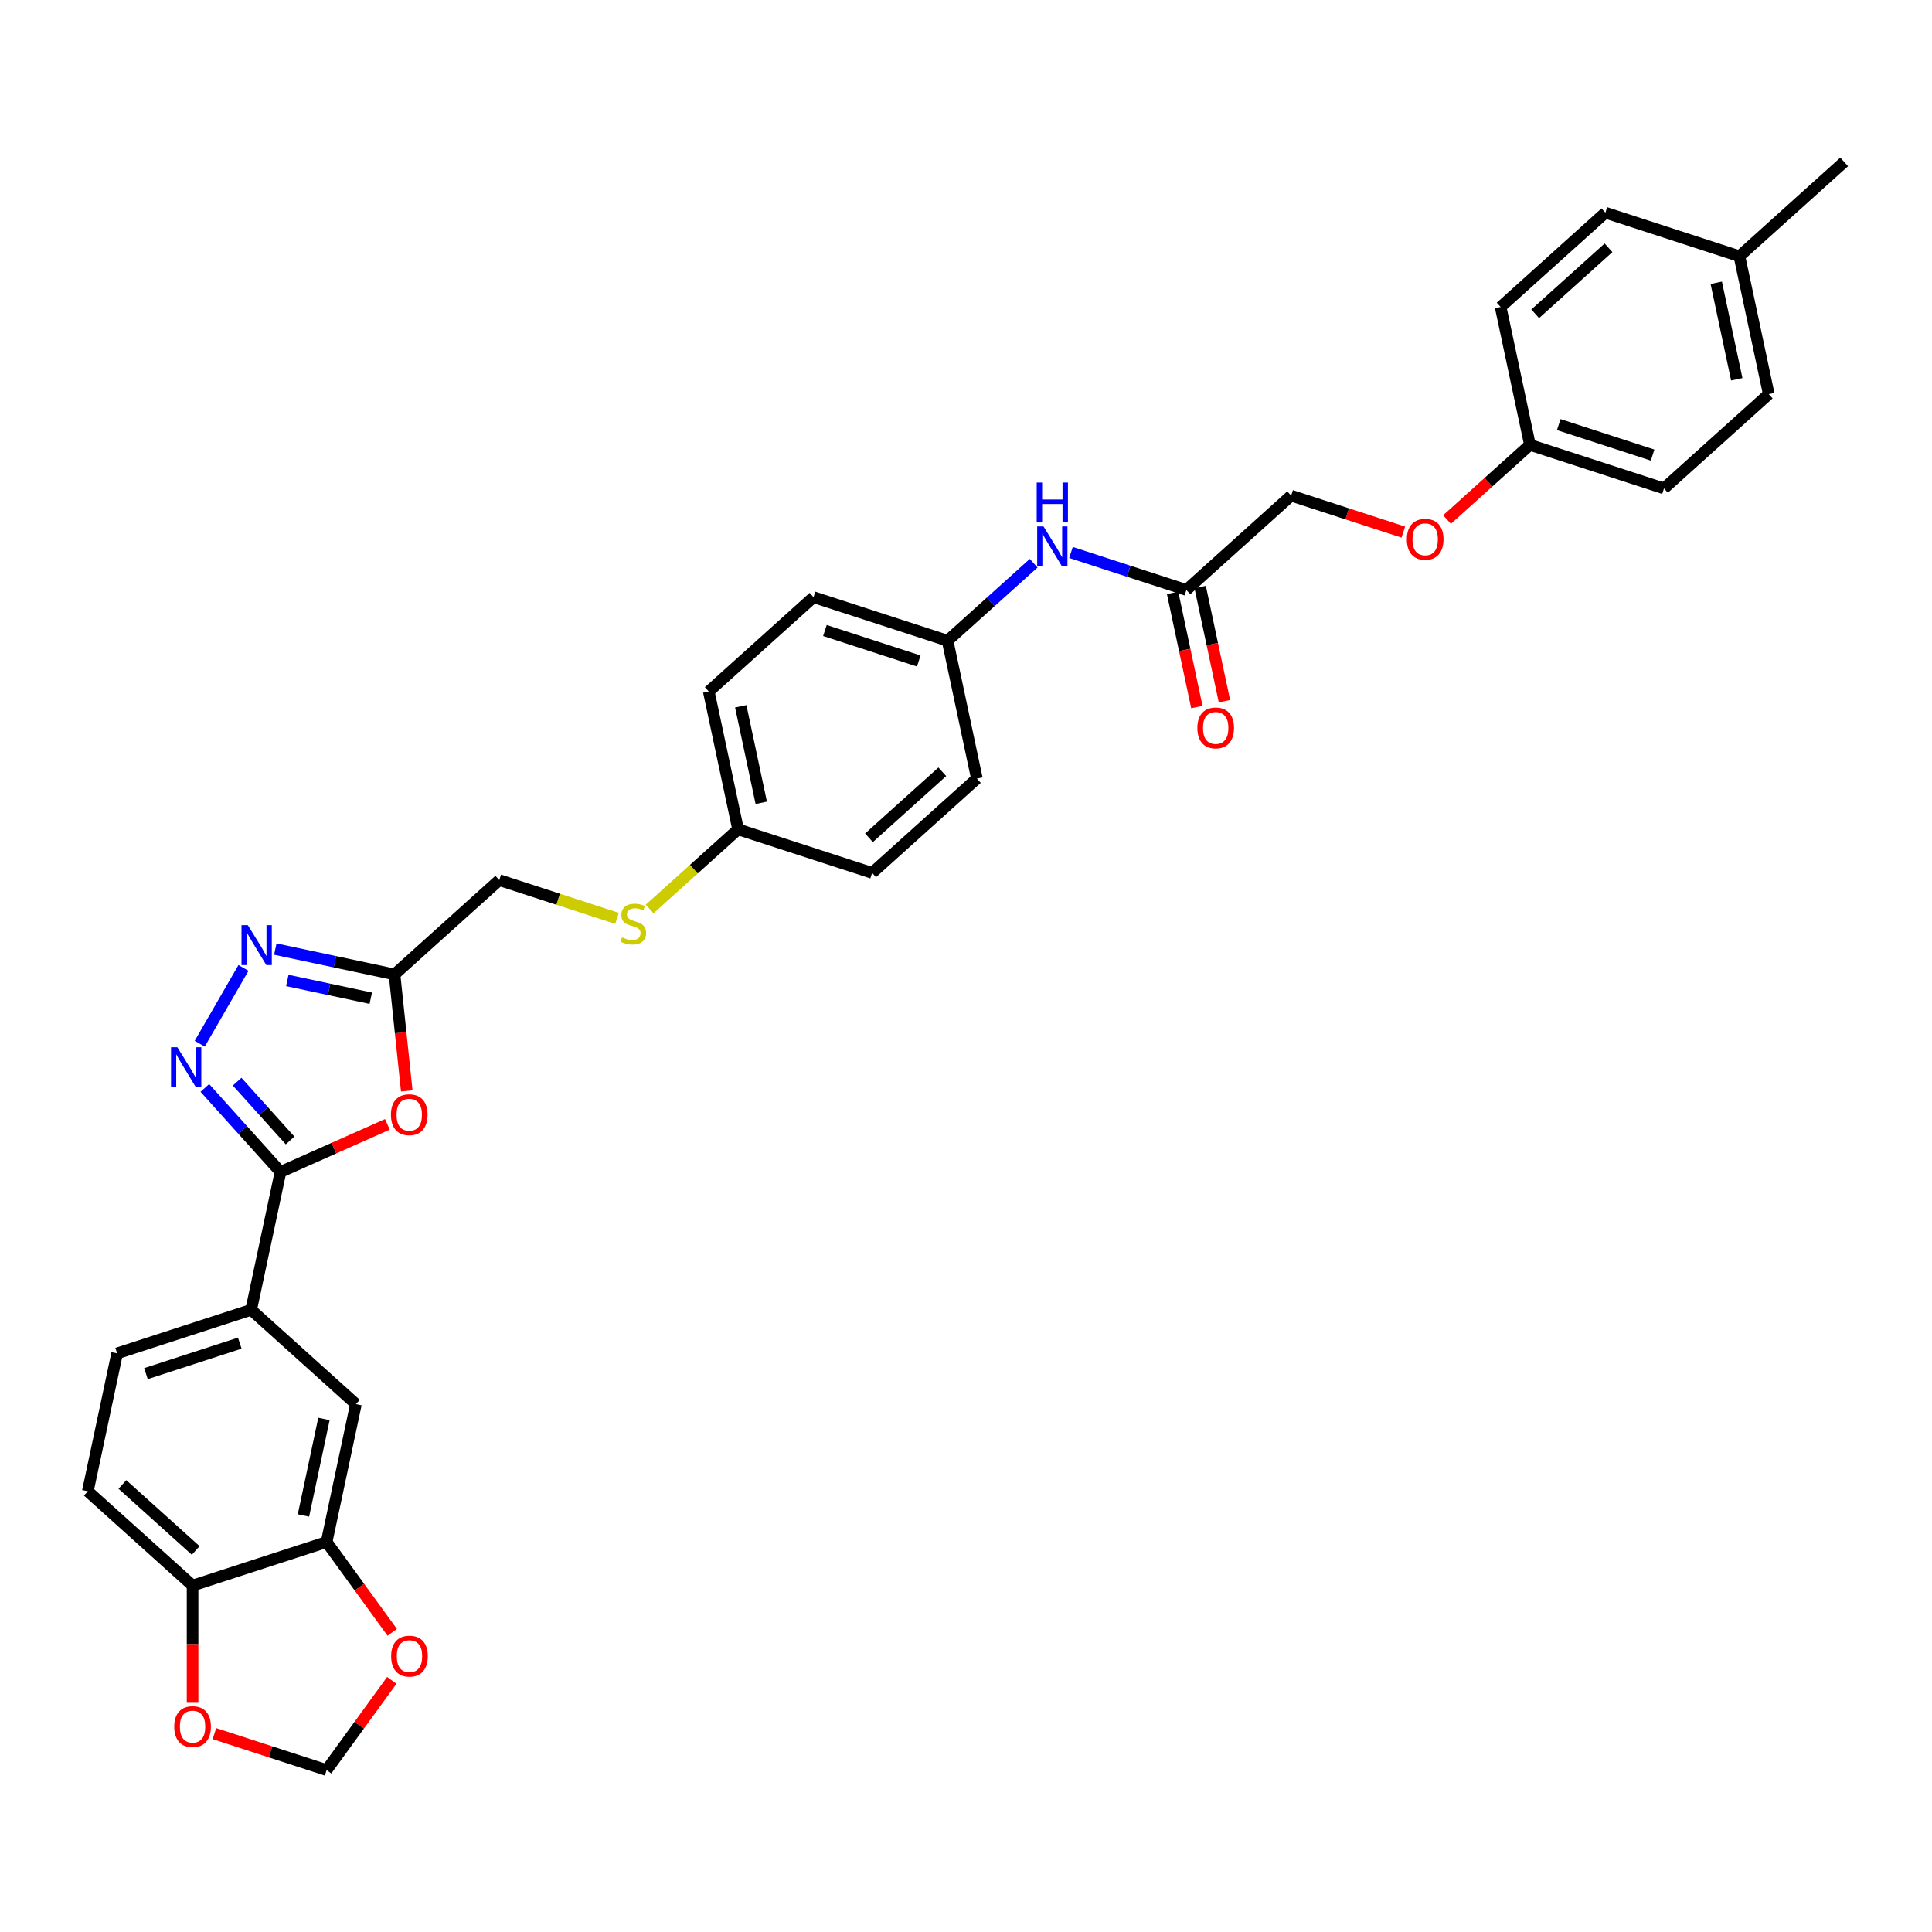 <?xml version='1.0' encoding='iso-8859-1'?>
<svg version='1.1' baseProfile='full'
              xmlns='http://www.w3.org/2000/svg'
                      xmlns:rdkit='http://www.rdkit.org/xml'
                      xmlns:xlink='http://www.w3.org/1999/xlink'
                  xml:space='preserve'
width='1000px' height='1000px' viewBox='0 0 1000 1000'>
<!-- END OF HEADER -->
<rect style='opacity:1.0;fill:#FFFFFF;stroke:none' width='1000' height='1000' x='0' y='0'> </rect>
<path class='bond-0' d='M 106.02,563.103 L 125.6,584.848' style='fill:none;fill-rule:evenodd;stroke:#0000FF;stroke-width:6px;stroke-linecap:butt;stroke-linejoin:miter;stroke-opacity:1' />
<path class='bond-0' d='M 125.6,584.848 L 145.179,606.593' style='fill:none;fill-rule:evenodd;stroke:#000000;stroke-width:6px;stroke-linecap:butt;stroke-linejoin:miter;stroke-opacity:1' />
<path class='bond-0' d='M 122.738,559.863 L 136.443,575.085' style='fill:none;fill-rule:evenodd;stroke:#0000FF;stroke-width:6px;stroke-linecap:butt;stroke-linejoin:miter;stroke-opacity:1' />
<path class='bond-0' d='M 136.443,575.085 L 150.149,590.306' style='fill:none;fill-rule:evenodd;stroke:#000000;stroke-width:6px;stroke-linecap:butt;stroke-linejoin:miter;stroke-opacity:1' />
<path class='bond-2' d='M 103.378,540.22 L 126.025,500.996' style='fill:none;fill-rule:evenodd;stroke:#0000FF;stroke-width:6px;stroke-linecap:butt;stroke-linejoin:miter;stroke-opacity:1' />
<path class='bond-1' d='M 145.179,606.593 L 172.85,594.273' style='fill:none;fill-rule:evenodd;stroke:#000000;stroke-width:6px;stroke-linecap:butt;stroke-linejoin:miter;stroke-opacity:1' />
<path class='bond-1' d='M 172.85,594.273 L 200.521,581.953' style='fill:none;fill-rule:evenodd;stroke:#FF0000;stroke-width:6px;stroke-linecap:butt;stroke-linejoin:miter;stroke-opacity:1' />
<path class='bond-4' d='M 145.179,606.593 L 130.01,677.957' style='fill:none;fill-rule:evenodd;stroke:#000000;stroke-width:6px;stroke-linecap:butt;stroke-linejoin:miter;stroke-opacity:1' />
<path class='bond-33' d='M 210.539,564.647 L 207.371,534.504' style='fill:none;fill-rule:evenodd;stroke:#FF0000;stroke-width:6px;stroke-linecap:butt;stroke-linejoin:miter;stroke-opacity:1' />
<path class='bond-33' d='M 207.371,534.504 L 204.203,504.361' style='fill:none;fill-rule:evenodd;stroke:#000000;stroke-width:6px;stroke-linecap:butt;stroke-linejoin:miter;stroke-opacity:1' />
<path class='bond-3' d='M 142.499,491.245 L 173.351,497.803' style='fill:none;fill-rule:evenodd;stroke:#0000FF;stroke-width:6px;stroke-linecap:butt;stroke-linejoin:miter;stroke-opacity:1' />
<path class='bond-3' d='M 173.351,497.803 L 204.203,504.361' style='fill:none;fill-rule:evenodd;stroke:#000000;stroke-width:6px;stroke-linecap:butt;stroke-linejoin:miter;stroke-opacity:1' />
<path class='bond-3' d='M 148.721,507.485 L 170.317,512.075' style='fill:none;fill-rule:evenodd;stroke:#0000FF;stroke-width:6px;stroke-linecap:butt;stroke-linejoin:miter;stroke-opacity:1' />
<path class='bond-3' d='M 170.317,512.075 L 191.914,516.666' style='fill:none;fill-rule:evenodd;stroke:#000000;stroke-width:6px;stroke-linecap:butt;stroke-linejoin:miter;stroke-opacity:1' />
<path class='bond-16' d='M 204.203,504.361 L 258.421,455.542' style='fill:none;fill-rule:evenodd;stroke:#000000;stroke-width:6px;stroke-linecap:butt;stroke-linejoin:miter;stroke-opacity:1' />
<path class='bond-6' d='M 130.01,677.957 L 184.228,726.775' style='fill:none;fill-rule:evenodd;stroke:#000000;stroke-width:6px;stroke-linecap:butt;stroke-linejoin:miter;stroke-opacity:1' />
<path class='bond-13' d='M 130.01,677.957 L 60.623,700.502' style='fill:none;fill-rule:evenodd;stroke:#000000;stroke-width:6px;stroke-linecap:butt;stroke-linejoin:miter;stroke-opacity:1' />
<path class='bond-13' d='M 124.111,695.216 L 75.54,710.997' style='fill:none;fill-rule:evenodd;stroke:#000000;stroke-width:6px;stroke-linecap:butt;stroke-linejoin:miter;stroke-opacity:1' />
<path class='bond-5' d='M 169.06,798.138 L 184.228,726.775' style='fill:none;fill-rule:evenodd;stroke:#000000;stroke-width:6px;stroke-linecap:butt;stroke-linejoin:miter;stroke-opacity:1' />
<path class='bond-5' d='M 157.062,784.4 L 167.68,734.446' style='fill:none;fill-rule:evenodd;stroke:#000000;stroke-width:6px;stroke-linecap:butt;stroke-linejoin:miter;stroke-opacity:1' />
<path class='bond-9' d='M 169.06,798.138 L 186.043,821.515' style='fill:none;fill-rule:evenodd;stroke:#000000;stroke-width:6px;stroke-linecap:butt;stroke-linejoin:miter;stroke-opacity:1' />
<path class='bond-9' d='M 186.043,821.515 L 203.027,844.891' style='fill:none;fill-rule:evenodd;stroke:#FF0000;stroke-width:6px;stroke-linecap:butt;stroke-linejoin:miter;stroke-opacity:1' />
<path class='bond-34' d='M 169.06,798.138 L 99.673,820.684' style='fill:none;fill-rule:evenodd;stroke:#000000;stroke-width:6px;stroke-linecap:butt;stroke-linejoin:miter;stroke-opacity:1' />
<path class='bond-7' d='M 614.068,305.36 L 584.204,295.656' style='fill:none;fill-rule:evenodd;stroke:#000000;stroke-width:6px;stroke-linecap:butt;stroke-linejoin:miter;stroke-opacity:1' />
<path class='bond-7' d='M 584.204,295.656 L 554.34,285.953' style='fill:none;fill-rule:evenodd;stroke:#0000FF;stroke-width:6px;stroke-linecap:butt;stroke-linejoin:miter;stroke-opacity:1' />
<path class='bond-15' d='M 606.931,306.877 L 613.212,336.423' style='fill:none;fill-rule:evenodd;stroke:#000000;stroke-width:6px;stroke-linecap:butt;stroke-linejoin:miter;stroke-opacity:1' />
<path class='bond-15' d='M 613.212,336.423 L 619.492,365.968' style='fill:none;fill-rule:evenodd;stroke:#FF0000;stroke-width:6px;stroke-linecap:butt;stroke-linejoin:miter;stroke-opacity:1' />
<path class='bond-15' d='M 621.204,303.843 L 627.484,333.389' style='fill:none;fill-rule:evenodd;stroke:#000000;stroke-width:6px;stroke-linecap:butt;stroke-linejoin:miter;stroke-opacity:1' />
<path class='bond-15' d='M 627.484,333.389 L 633.764,362.935' style='fill:none;fill-rule:evenodd;stroke:#FF0000;stroke-width:6px;stroke-linecap:butt;stroke-linejoin:miter;stroke-opacity:1' />
<path class='bond-20' d='M 614.068,305.36 L 668.286,256.541' style='fill:none;fill-rule:evenodd;stroke:#000000;stroke-width:6px;stroke-linecap:butt;stroke-linejoin:miter;stroke-opacity:1' />
<path class='bond-8' d='M 99.673,820.684 L 45.455,771.865' style='fill:none;fill-rule:evenodd;stroke:#000000;stroke-width:6px;stroke-linecap:butt;stroke-linejoin:miter;stroke-opacity:1' />
<path class='bond-8' d='M 101.304,802.517 L 63.351,768.344' style='fill:none;fill-rule:evenodd;stroke:#000000;stroke-width:6px;stroke-linecap:butt;stroke-linejoin:miter;stroke-opacity:1' />
<path class='bond-11' d='M 99.673,820.684 L 99.673,851.027' style='fill:none;fill-rule:evenodd;stroke:#000000;stroke-width:6px;stroke-linecap:butt;stroke-linejoin:miter;stroke-opacity:1' />
<path class='bond-11' d='M 99.673,851.027 L 99.673,881.37' style='fill:none;fill-rule:evenodd;stroke:#FF0000;stroke-width:6px;stroke-linecap:butt;stroke-linejoin:miter;stroke-opacity:1' />
<path class='bond-12' d='M 202.794,869.755 L 185.927,892.971' style='fill:none;fill-rule:evenodd;stroke:#FF0000;stroke-width:6px;stroke-linecap:butt;stroke-linejoin:miter;stroke-opacity:1' />
<path class='bond-12' d='M 185.927,892.971 L 169.06,916.186' style='fill:none;fill-rule:evenodd;stroke:#000000;stroke-width:6px;stroke-linecap:butt;stroke-linejoin:miter;stroke-opacity:1' />
<path class='bond-10' d='M 535.021,291.512 L 512.742,311.572' style='fill:none;fill-rule:evenodd;stroke:#0000FF;stroke-width:6px;stroke-linecap:butt;stroke-linejoin:miter;stroke-opacity:1' />
<path class='bond-10' d='M 512.742,311.572 L 490.463,331.633' style='fill:none;fill-rule:evenodd;stroke:#000000;stroke-width:6px;stroke-linecap:butt;stroke-linejoin:miter;stroke-opacity:1' />
<path class='bond-35' d='M 110.981,897.316 L 140.02,906.751' style='fill:none;fill-rule:evenodd;stroke:#FF0000;stroke-width:6px;stroke-linecap:butt;stroke-linejoin:miter;stroke-opacity:1' />
<path class='bond-35' d='M 140.02,906.751 L 169.06,916.186' style='fill:none;fill-rule:evenodd;stroke:#000000;stroke-width:6px;stroke-linecap:butt;stroke-linejoin:miter;stroke-opacity:1' />
<path class='bond-17' d='M 60.623,700.502 L 45.455,771.865' style='fill:none;fill-rule:evenodd;stroke:#000000;stroke-width:6px;stroke-linecap:butt;stroke-linejoin:miter;stroke-opacity:1' />
<path class='bond-14' d='M 319.36,475.342 L 288.89,465.442' style='fill:none;fill-rule:evenodd;stroke:#CCCC00;stroke-width:6px;stroke-linecap:butt;stroke-linejoin:miter;stroke-opacity:1' />
<path class='bond-14' d='M 288.89,465.442 L 258.421,455.542' style='fill:none;fill-rule:evenodd;stroke:#000000;stroke-width:6px;stroke-linecap:butt;stroke-linejoin:miter;stroke-opacity:1' />
<path class='bond-21' d='M 336.257,470.48 L 359.141,449.875' style='fill:none;fill-rule:evenodd;stroke:#CCCC00;stroke-width:6px;stroke-linecap:butt;stroke-linejoin:miter;stroke-opacity:1' />
<path class='bond-21' d='M 359.141,449.875 L 382.026,429.269' style='fill:none;fill-rule:evenodd;stroke:#000000;stroke-width:6px;stroke-linecap:butt;stroke-linejoin:miter;stroke-opacity:1' />
<path class='bond-18' d='M 726.364,275.412 L 697.325,265.977' style='fill:none;fill-rule:evenodd;stroke:#FF0000;stroke-width:6px;stroke-linecap:butt;stroke-linejoin:miter;stroke-opacity:1' />
<path class='bond-18' d='M 697.325,265.977 L 668.286,256.541' style='fill:none;fill-rule:evenodd;stroke:#000000;stroke-width:6px;stroke-linecap:butt;stroke-linejoin:miter;stroke-opacity:1' />
<path class='bond-22' d='M 748.981,268.904 L 770.436,249.586' style='fill:none;fill-rule:evenodd;stroke:#FF0000;stroke-width:6px;stroke-linecap:butt;stroke-linejoin:miter;stroke-opacity:1' />
<path class='bond-22' d='M 770.436,249.586 L 791.891,230.268' style='fill:none;fill-rule:evenodd;stroke:#000000;stroke-width:6px;stroke-linecap:butt;stroke-linejoin:miter;stroke-opacity:1' />
<path class='bond-19' d='M 490.463,331.633 L 421.076,309.088' style='fill:none;fill-rule:evenodd;stroke:#000000;stroke-width:6px;stroke-linecap:butt;stroke-linejoin:miter;stroke-opacity:1' />
<path class='bond-19' d='M 475.546,342.128 L 426.975,326.347' style='fill:none;fill-rule:evenodd;stroke:#000000;stroke-width:6px;stroke-linecap:butt;stroke-linejoin:miter;stroke-opacity:1' />
<path class='bond-36' d='M 490.463,331.633 L 505.631,402.996' style='fill:none;fill-rule:evenodd;stroke:#000000;stroke-width:6px;stroke-linecap:butt;stroke-linejoin:miter;stroke-opacity:1' />
<path class='bond-26' d='M 382.026,429.269 L 451.413,451.814' style='fill:none;fill-rule:evenodd;stroke:#000000;stroke-width:6px;stroke-linecap:butt;stroke-linejoin:miter;stroke-opacity:1' />
<path class='bond-27' d='M 382.026,429.269 L 366.858,357.906' style='fill:none;fill-rule:evenodd;stroke:#000000;stroke-width:6px;stroke-linecap:butt;stroke-linejoin:miter;stroke-opacity:1' />
<path class='bond-27' d='M 394.024,415.531 L 383.406,365.577' style='fill:none;fill-rule:evenodd;stroke:#000000;stroke-width:6px;stroke-linecap:butt;stroke-linejoin:miter;stroke-opacity:1' />
<path class='bond-28' d='M 791.891,230.268 L 776.722,158.905' style='fill:none;fill-rule:evenodd;stroke:#000000;stroke-width:6px;stroke-linecap:butt;stroke-linejoin:miter;stroke-opacity:1' />
<path class='bond-29' d='M 791.891,230.268 L 861.278,252.814' style='fill:none;fill-rule:evenodd;stroke:#000000;stroke-width:6px;stroke-linecap:butt;stroke-linejoin:miter;stroke-opacity:1' />
<path class='bond-29' d='M 806.808,219.773 L 855.379,235.554' style='fill:none;fill-rule:evenodd;stroke:#000000;stroke-width:6px;stroke-linecap:butt;stroke-linejoin:miter;stroke-opacity:1' />
<path class='bond-23' d='M 900.327,132.632 L 915.496,203.995' style='fill:none;fill-rule:evenodd;stroke:#000000;stroke-width:6px;stroke-linecap:butt;stroke-linejoin:miter;stroke-opacity:1' />
<path class='bond-23' d='M 888.33,146.37 L 898.948,196.325' style='fill:none;fill-rule:evenodd;stroke:#000000;stroke-width:6px;stroke-linecap:butt;stroke-linejoin:miter;stroke-opacity:1' />
<path class='bond-32' d='M 900.327,132.632 L 954.545,83.814' style='fill:none;fill-rule:evenodd;stroke:#000000;stroke-width:6px;stroke-linecap:butt;stroke-linejoin:miter;stroke-opacity:1' />
<path class='bond-37' d='M 900.327,132.632 L 830.94,110.087' style='fill:none;fill-rule:evenodd;stroke:#000000;stroke-width:6px;stroke-linecap:butt;stroke-linejoin:miter;stroke-opacity:1' />
<path class='bond-24' d='M 505.631,402.996 L 451.413,451.814' style='fill:none;fill-rule:evenodd;stroke:#000000;stroke-width:6px;stroke-linecap:butt;stroke-linejoin:miter;stroke-opacity:1' />
<path class='bond-24' d='M 487.735,399.475 L 449.782,433.648' style='fill:none;fill-rule:evenodd;stroke:#000000;stroke-width:6px;stroke-linecap:butt;stroke-linejoin:miter;stroke-opacity:1' />
<path class='bond-25' d='M 421.076,309.088 L 366.858,357.906' style='fill:none;fill-rule:evenodd;stroke:#000000;stroke-width:6px;stroke-linecap:butt;stroke-linejoin:miter;stroke-opacity:1' />
<path class='bond-30' d='M 776.722,158.905 L 830.94,110.087' style='fill:none;fill-rule:evenodd;stroke:#000000;stroke-width:6px;stroke-linecap:butt;stroke-linejoin:miter;stroke-opacity:1' />
<path class='bond-30' d='M 794.619,162.426 L 832.571,128.253' style='fill:none;fill-rule:evenodd;stroke:#000000;stroke-width:6px;stroke-linecap:butt;stroke-linejoin:miter;stroke-opacity:1' />
<path class='bond-31' d='M 861.278,252.814 L 915.496,203.995' style='fill:none;fill-rule:evenodd;stroke:#000000;stroke-width:6px;stroke-linecap:butt;stroke-linejoin:miter;stroke-opacity:1' />
<path  class='atom-0' d='M 91.794 542.044
L 98.564 552.988
Q 99.235 554.068, 100.315 556.023
Q 101.395 557.978, 101.453 558.095
L 101.453 542.044
L 104.196 542.044
L 104.196 562.706
L 101.366 562.706
L 94.099 550.741
Q 93.253 549.34, 92.348 547.735
Q 91.473 546.13, 91.21 545.634
L 91.21 562.706
L 88.525 562.706
L 88.525 542.044
L 91.794 542.044
' fill='#0000FF'/>
<path  class='atom-2' d='M 202.345 576.977
Q 202.345 572.016, 204.796 569.243
Q 207.247 566.471, 211.829 566.471
Q 216.411 566.471, 218.862 569.243
Q 221.314 572.016, 221.314 576.977
Q 221.314 581.996, 218.833 584.856
Q 216.353 587.687, 211.829 587.687
Q 207.277 587.687, 204.796 584.856
Q 202.345 582.026, 202.345 576.977
M 211.829 585.353
Q 214.981 585.353, 216.674 583.251
Q 218.395 581.121, 218.395 576.977
Q 218.395 572.921, 216.674 570.878
Q 214.981 568.806, 211.829 568.806
Q 208.677 568.806, 206.956 570.849
Q 205.263 572.891, 205.263 576.977
Q 205.263 581.15, 206.956 583.251
Q 208.677 585.353, 211.829 585.353
' fill='#FF0000'/>
<path  class='atom-3' d='M 128.272 478.861
L 135.043 489.805
Q 135.714 490.884, 136.794 492.84
Q 137.874 494.795, 137.932 494.912
L 137.932 478.861
L 140.675 478.861
L 140.675 499.523
L 137.845 499.523
L 130.578 487.558
Q 129.732 486.157, 128.827 484.552
Q 127.951 482.947, 127.689 482.451
L 127.689 499.523
L 125.004 499.523
L 125.004 478.861
L 128.272 478.861
' fill='#0000FF'/>
<path  class='atom-10' d='M 202.459 857.221
Q 202.459 852.26, 204.91 849.487
Q 207.361 846.715, 211.943 846.715
Q 216.525 846.715, 218.976 849.487
Q 221.428 852.26, 221.428 857.221
Q 221.428 862.24, 218.947 865.1
Q 216.466 867.931, 211.943 867.931
Q 207.391 867.931, 204.91 865.1
Q 202.459 862.269, 202.459 857.221
M 211.943 865.596
Q 215.095 865.596, 216.788 863.495
Q 218.509 861.365, 218.509 857.221
Q 218.509 853.164, 216.788 851.121
Q 215.095 849.049, 211.943 849.049
Q 208.791 849.049, 207.07 851.092
Q 205.377 853.135, 205.377 857.221
Q 205.377 861.394, 207.07 863.495
Q 208.791 865.596, 211.943 865.596
' fill='#FF0000'/>
<path  class='atom-11' d='M 540.114 272.484
L 546.884 283.427
Q 547.555 284.507, 548.635 286.462
Q 549.715 288.418, 549.773 288.534
L 549.773 272.484
L 552.516 272.484
L 552.516 293.145
L 549.686 293.145
L 542.419 281.18
Q 541.573 279.779, 540.668 278.174
Q 539.793 276.569, 539.53 276.073
L 539.53 293.145
L 536.845 293.145
L 536.845 272.484
L 540.114 272.484
' fill='#0000FF'/>
<path  class='atom-11' d='M 536.597 249.756
L 539.399 249.756
L 539.399 258.54
L 549.963 258.54
L 549.963 249.756
L 552.765 249.756
L 552.765 270.418
L 549.963 270.418
L 549.963 260.875
L 539.399 260.875
L 539.399 270.418
L 536.597 270.418
L 536.597 249.756
' fill='#0000FF'/>
<path  class='atom-12' d='M 90.188 893.7
Q 90.188 888.738, 92.64 885.966
Q 95.091 883.194, 99.673 883.194
Q 104.254 883.194, 106.706 885.966
Q 109.157 888.738, 109.157 893.7
Q 109.157 898.719, 106.677 901.579
Q 104.196 904.41, 99.673 904.41
Q 95.12 904.41, 92.64 901.579
Q 90.188 898.748, 90.188 893.7
M 99.673 902.075
Q 102.824 902.075, 104.517 899.974
Q 106.239 897.844, 106.239 893.7
Q 106.239 889.643, 104.517 887.6
Q 102.824 885.528, 99.673 885.528
Q 96.521 885.528, 94.799 887.571
Q 93.106 889.614, 93.106 893.7
Q 93.106 897.873, 94.799 899.974
Q 96.521 902.075, 99.673 902.075
' fill='#FF0000'/>
<path  class='atom-15' d='M 321.972 485.179
Q 322.205 485.267, 323.168 485.675
Q 324.131 486.084, 325.182 486.346
Q 326.261 486.58, 327.312 486.58
Q 329.267 486.58, 330.405 485.646
Q 331.544 484.683, 331.544 483.019
Q 331.544 481.881, 330.96 481.181
Q 330.405 480.481, 329.53 480.101
Q 328.654 479.722, 327.195 479.284
Q 325.357 478.73, 324.248 478.204
Q 323.168 477.679, 322.38 476.57
Q 321.621 475.461, 321.621 473.593
Q 321.621 470.996, 323.372 469.391
Q 325.152 467.786, 328.654 467.786
Q 331.047 467.786, 333.761 468.924
L 333.09 471.171
Q 330.61 470.15, 328.742 470.15
Q 326.728 470.15, 325.619 470.996
Q 324.51 471.813, 324.54 473.243
Q 324.54 474.352, 325.094 475.023
Q 325.678 475.694, 326.495 476.074
Q 327.341 476.453, 328.742 476.891
Q 330.61 477.475, 331.719 478.058
Q 332.828 478.642, 333.616 479.838
Q 334.433 481.006, 334.433 483.019
Q 334.433 485.879, 332.507 487.426
Q 330.61 488.944, 327.429 488.944
Q 325.59 488.944, 324.189 488.535
Q 322.818 488.156, 321.184 487.484
L 321.972 485.179
' fill='#CCCC00'/>
<path  class='atom-16' d='M 619.752 376.781
Q 619.752 371.82, 622.203 369.048
Q 624.655 366.276, 629.236 366.276
Q 633.818 366.276, 636.27 369.048
Q 638.721 371.82, 638.721 376.781
Q 638.721 381.801, 636.24 384.661
Q 633.76 387.492, 629.236 387.492
Q 624.684 387.492, 622.203 384.661
Q 619.752 381.83, 619.752 376.781
M 629.236 385.157
Q 632.388 385.157, 634.081 383.056
Q 635.803 380.925, 635.803 376.781
Q 635.803 372.725, 634.081 370.682
Q 632.388 368.61, 629.236 368.61
Q 626.085 368.61, 624.363 370.653
Q 622.67 372.696, 622.67 376.781
Q 622.67 380.955, 624.363 383.056
Q 626.085 385.157, 629.236 385.157
' fill='#FF0000'/>
<path  class='atom-19' d='M 728.188 279.145
Q 728.188 274.184, 730.64 271.411
Q 733.091 268.639, 737.673 268.639
Q 742.255 268.639, 744.706 271.411
Q 747.157 274.184, 747.157 279.145
Q 747.157 284.164, 744.677 287.024
Q 742.196 289.855, 737.673 289.855
Q 733.12 289.855, 730.64 287.024
Q 728.188 284.194, 728.188 279.145
M 737.673 287.521
Q 740.825 287.521, 742.517 285.419
Q 744.239 283.289, 744.239 279.145
Q 744.239 275.089, 742.517 273.046
Q 740.825 270.974, 737.673 270.974
Q 734.521 270.974, 732.799 273.017
Q 731.107 275.059, 731.107 279.145
Q 731.107 283.318, 732.799 285.419
Q 734.521 287.521, 737.673 287.521
' fill='#FF0000'/>
</svg>
